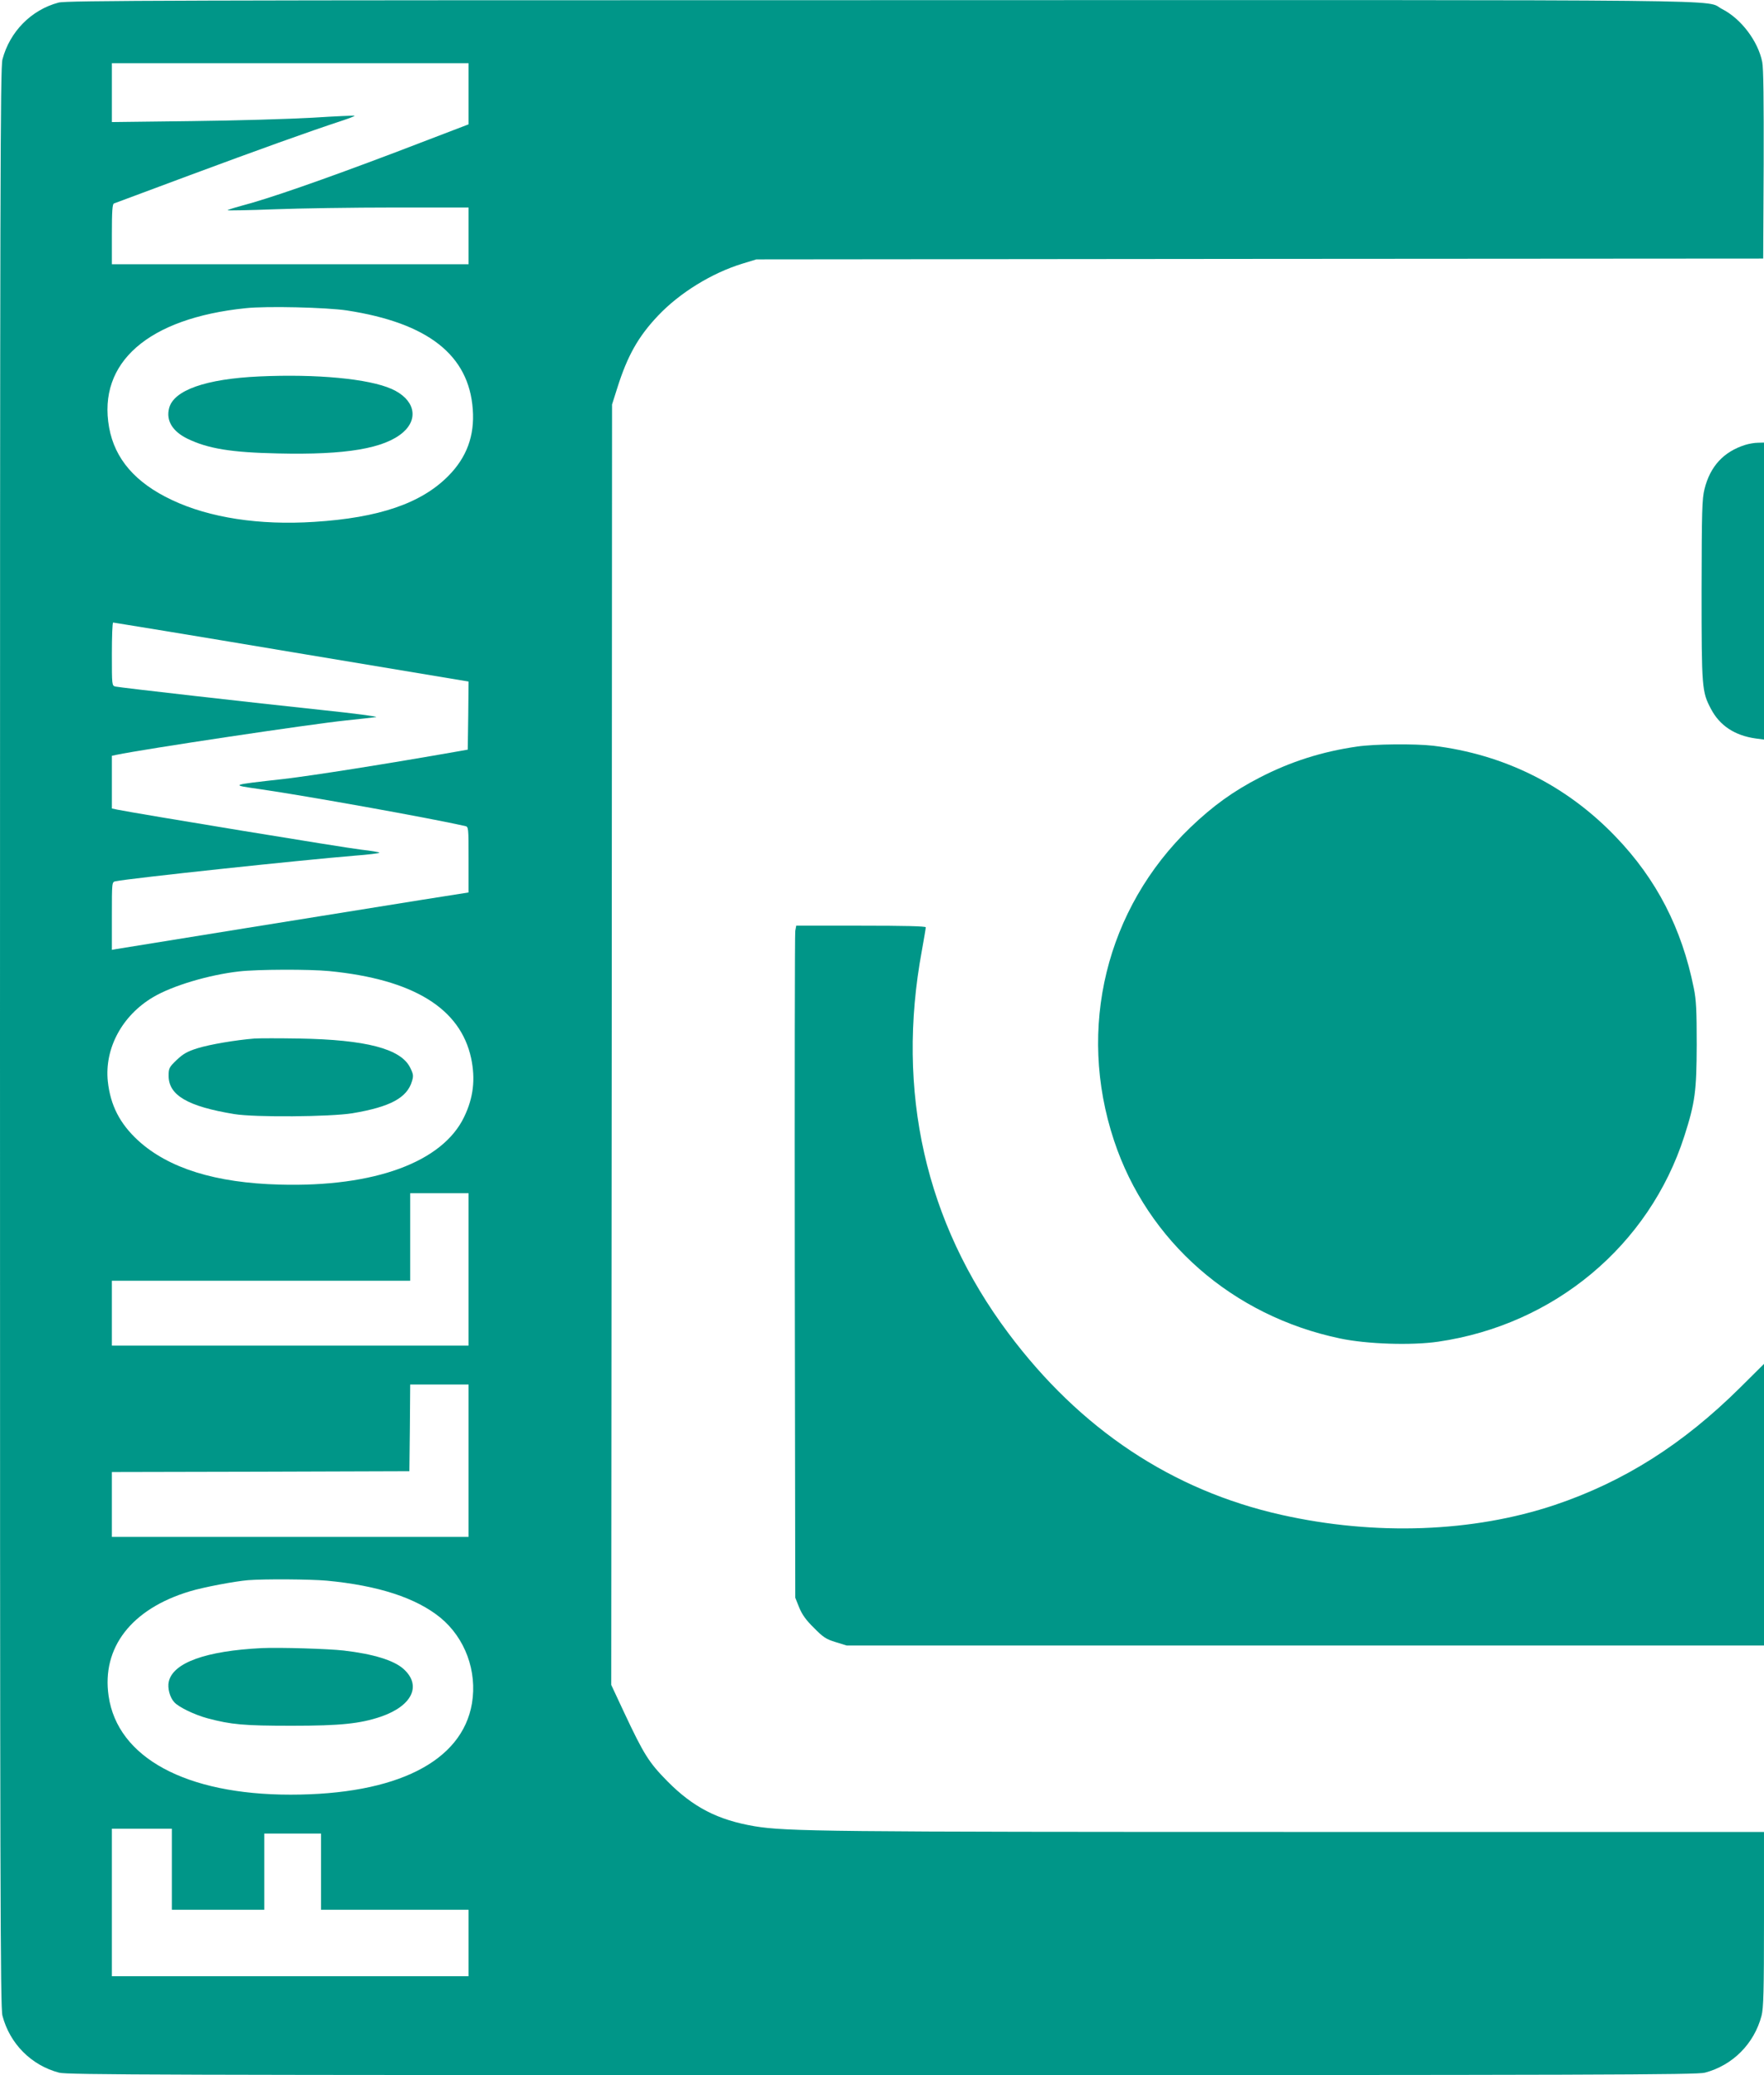 <?xml version="1.0" standalone="no"?>
<!DOCTYPE svg PUBLIC "-//W3C//DTD SVG 20010904//EN"
 "http://www.w3.org/TR/2001/REC-SVG-20010904/DTD/svg10.dtd">
<svg version="1.0" xmlns="http://www.w3.org/2000/svg"
 width="1088pt" height="1280pt" viewBox="0 0 1088 1280"
 preserveAspectRatio="xMidYMid meet">
<g transform="translate(0,1280) scale(0.1,-0.1)"
fill="#009688" stroke="none">
<path d="M361 12784 c-169 -45 -301 -180 -346 -351 -13 -50 -15 -768 -15
-6033 0 -5265 2 -5983 15 -6033 45 -173 178 -307 350 -352 53 -13 603 -15
5075 -15 4472 0 5022 2 5075 15 172 45 305 179 350 352 12 47 15 151 15 595
l0 538 -2882 0 c-2891 0 -3147 3 -3343 35 -229 39 -380 117 -540 279 -113 115
-144 164 -266 424 l-79 169 3 3949 2 3949 33 104 c62 196 128 314 250 443 133
141 332 264 522 322 l85 26 3105 3 3105 2 3 580 c1 389 -1 597 -9 633 -26 129
-131 267 -247 326 -120 61 301 56 -5187 55 -4351 0 -5027 -2 -5074 -15z m2529
-563 l0 -188 -452 -173 c-449 -170 -782 -286 -951 -330 -48 -13 -85 -25 -83
-27 2 -2 131 0 287 6 156 6 489 11 741 11 l458 0 0 -175 0 -175 -1100 0 -1100
0 0 185 c0 140 3 187 13 190 6 2 217 81 467 174 420 156 731 268 938 336 46
15 81 29 79 31 -2 2 -118 -3 -258 -12 -140 -8 -476 -18 -746 -21 l-493 -6 0
182 0 181 1100 0 1100 0 0 -189z m-750 -1336 c500 -77 752 -275 776 -610 12
-162 -37 -296 -151 -411 -167 -169 -428 -258 -826 -283 -339 -22 -647 25 -879
135 -225 106 -352 253 -387 447 -72 401 241 674 842 736 129 14 499 5 625 -14z
m-342 -2107 l1092 -182 -2 -210 -3 -210 -45 -8 c-460 -81 -911 -152 -1090
-173 -337 -38 -333 -36 -145 -63 289 -42 1041 -177 1263 -227 22 -5 22 -6 22
-208 l0 -202 -298 -47 c-406 -65 -1840 -296 -1874 -302 l-28 -5 0 209 c0 209
0 210 23 214 84 18 1145 131 1475 158 83 6 152 15 152 18 0 4 -51 12 -112 19
-91 10 -1382 222 -1505 247 l-33 7 0 162 0 163 28 6 c172 36 1201 190 1415
212 89 9 173 19 187 21 14 3 -139 23 -340 44 -416 44 -1234 137 -1267 144 -23
5 -23 6 -23 200 0 107 3 195 8 195 4 0 499 -81 1100 -182z m233 -1968 c519
-51 809 -230 875 -538 27 -129 14 -243 -43 -361 -133 -279 -553 -434 -1136
-418 -398 10 -688 101 -875 272 -113 104 -171 217 -187 365 -21 203 88 406
279 519 119 71 345 138 531 159 113 13 433 14 556 2z m859 -1840 l0 -470
-1100 0 -1100 0 0 200 0 200 920 0 920 0 0 270 0 270 180 0 180 0 0 -470z m0
-1180 l0 -470 -1100 0 -1100 0 0 200 0 200 918 2 917 3 3 268 2 267 180 0 180
0 0 -470z m-875 -740 c318 -30 551 -106 701 -228 153 -126 228 -330 195 -529
-61 -359 -466 -563 -1119 -563 -645 0 -1067 228 -1122 608 -44 299 141 538
500 646 86 26 277 62 360 69 103 8 383 6 485 -3z m-955 -1780 l0 -250 285 0
285 0 0 235 0 235 175 0 175 0 0 -235 0 -235 455 0 455 0 0 -205 0 -205 -1100
0 -1100 0 0 455 0 455 185 0 185 0 0 -250z"/>
<path d="M1600 10478 c-331 -15 -529 -85 -557 -196 -20 -76 21 -143 113 -188
126 -61 268 -85 559 -91 420 -10 657 31 771 130 100 88 69 206 -71 268 -142
63 -462 93 -815 77z"/>
<path d="M1570 6394 c-114 -9 -275 -36 -352 -60 -64 -20 -89 -35 -129 -73 -46
-44 -49 -51 -49 -97 0 -120 118 -189 405 -236 127 -21 592 -17 728 5 233 39
338 95 368 198 10 33 9 43 -12 85 -58 115 -272 171 -684 178 -121 2 -245 2
-275 0z"/>
<path d="M1615 2634 c-345 -17 -548 -90 -574 -207 -9 -38 6 -97 34 -127 27
-30 126 -78 205 -99 146 -39 225 -46 520 -46 301 0 422 13 549 56 195 67 254
194 138 296 -59 52 -186 91 -367 112 -95 11 -398 20 -505 15z"/>
<path d="M10765 10056 c-134 -42 -217 -132 -252 -273 -15 -60 -17 -131 -18
-623 0 -607 2 -627 58 -733 54 -103 147 -164 275 -182 l52 -7 0 916 0 916 -37
-1 c-21 0 -56 -6 -78 -13z"/>
<path d="M8370 8195 c-216 -31 -410 -93 -600 -191 -163 -84 -288 -174 -428
-308 -520 -500 -701 -1238 -471 -1931 206 -622 731 -1082 1394 -1221 165 -35
440 -44 605 -20 716 104 1302 593 1519 1269 66 206 75 276 76 562 0 212 -3
277 -18 350 -74 369 -230 672 -482 934 -304 317 -688 508 -1125 561 -112 13
-363 11 -470 -5z"/>
<path d="M4905 7058 c-3 -18 -4 -951 -3 -2073 l3 -2040 24 -60 c18 -44 42 -78
91 -126 57 -58 75 -70 134 -88 l68 -21 2829 0 2829 0 0 869 0 868 -147 -146
c-353 -350 -716 -580 -1143 -724 -505 -169 -1107 -191 -1687 -61 -674 151
-1241 528 -1684 1121 -511 682 -694 1491 -533 2360 13 73 24 137 24 143 0 7
-132 10 -400 10 l-399 0 -6 -32z"/>
</g>
</svg>
